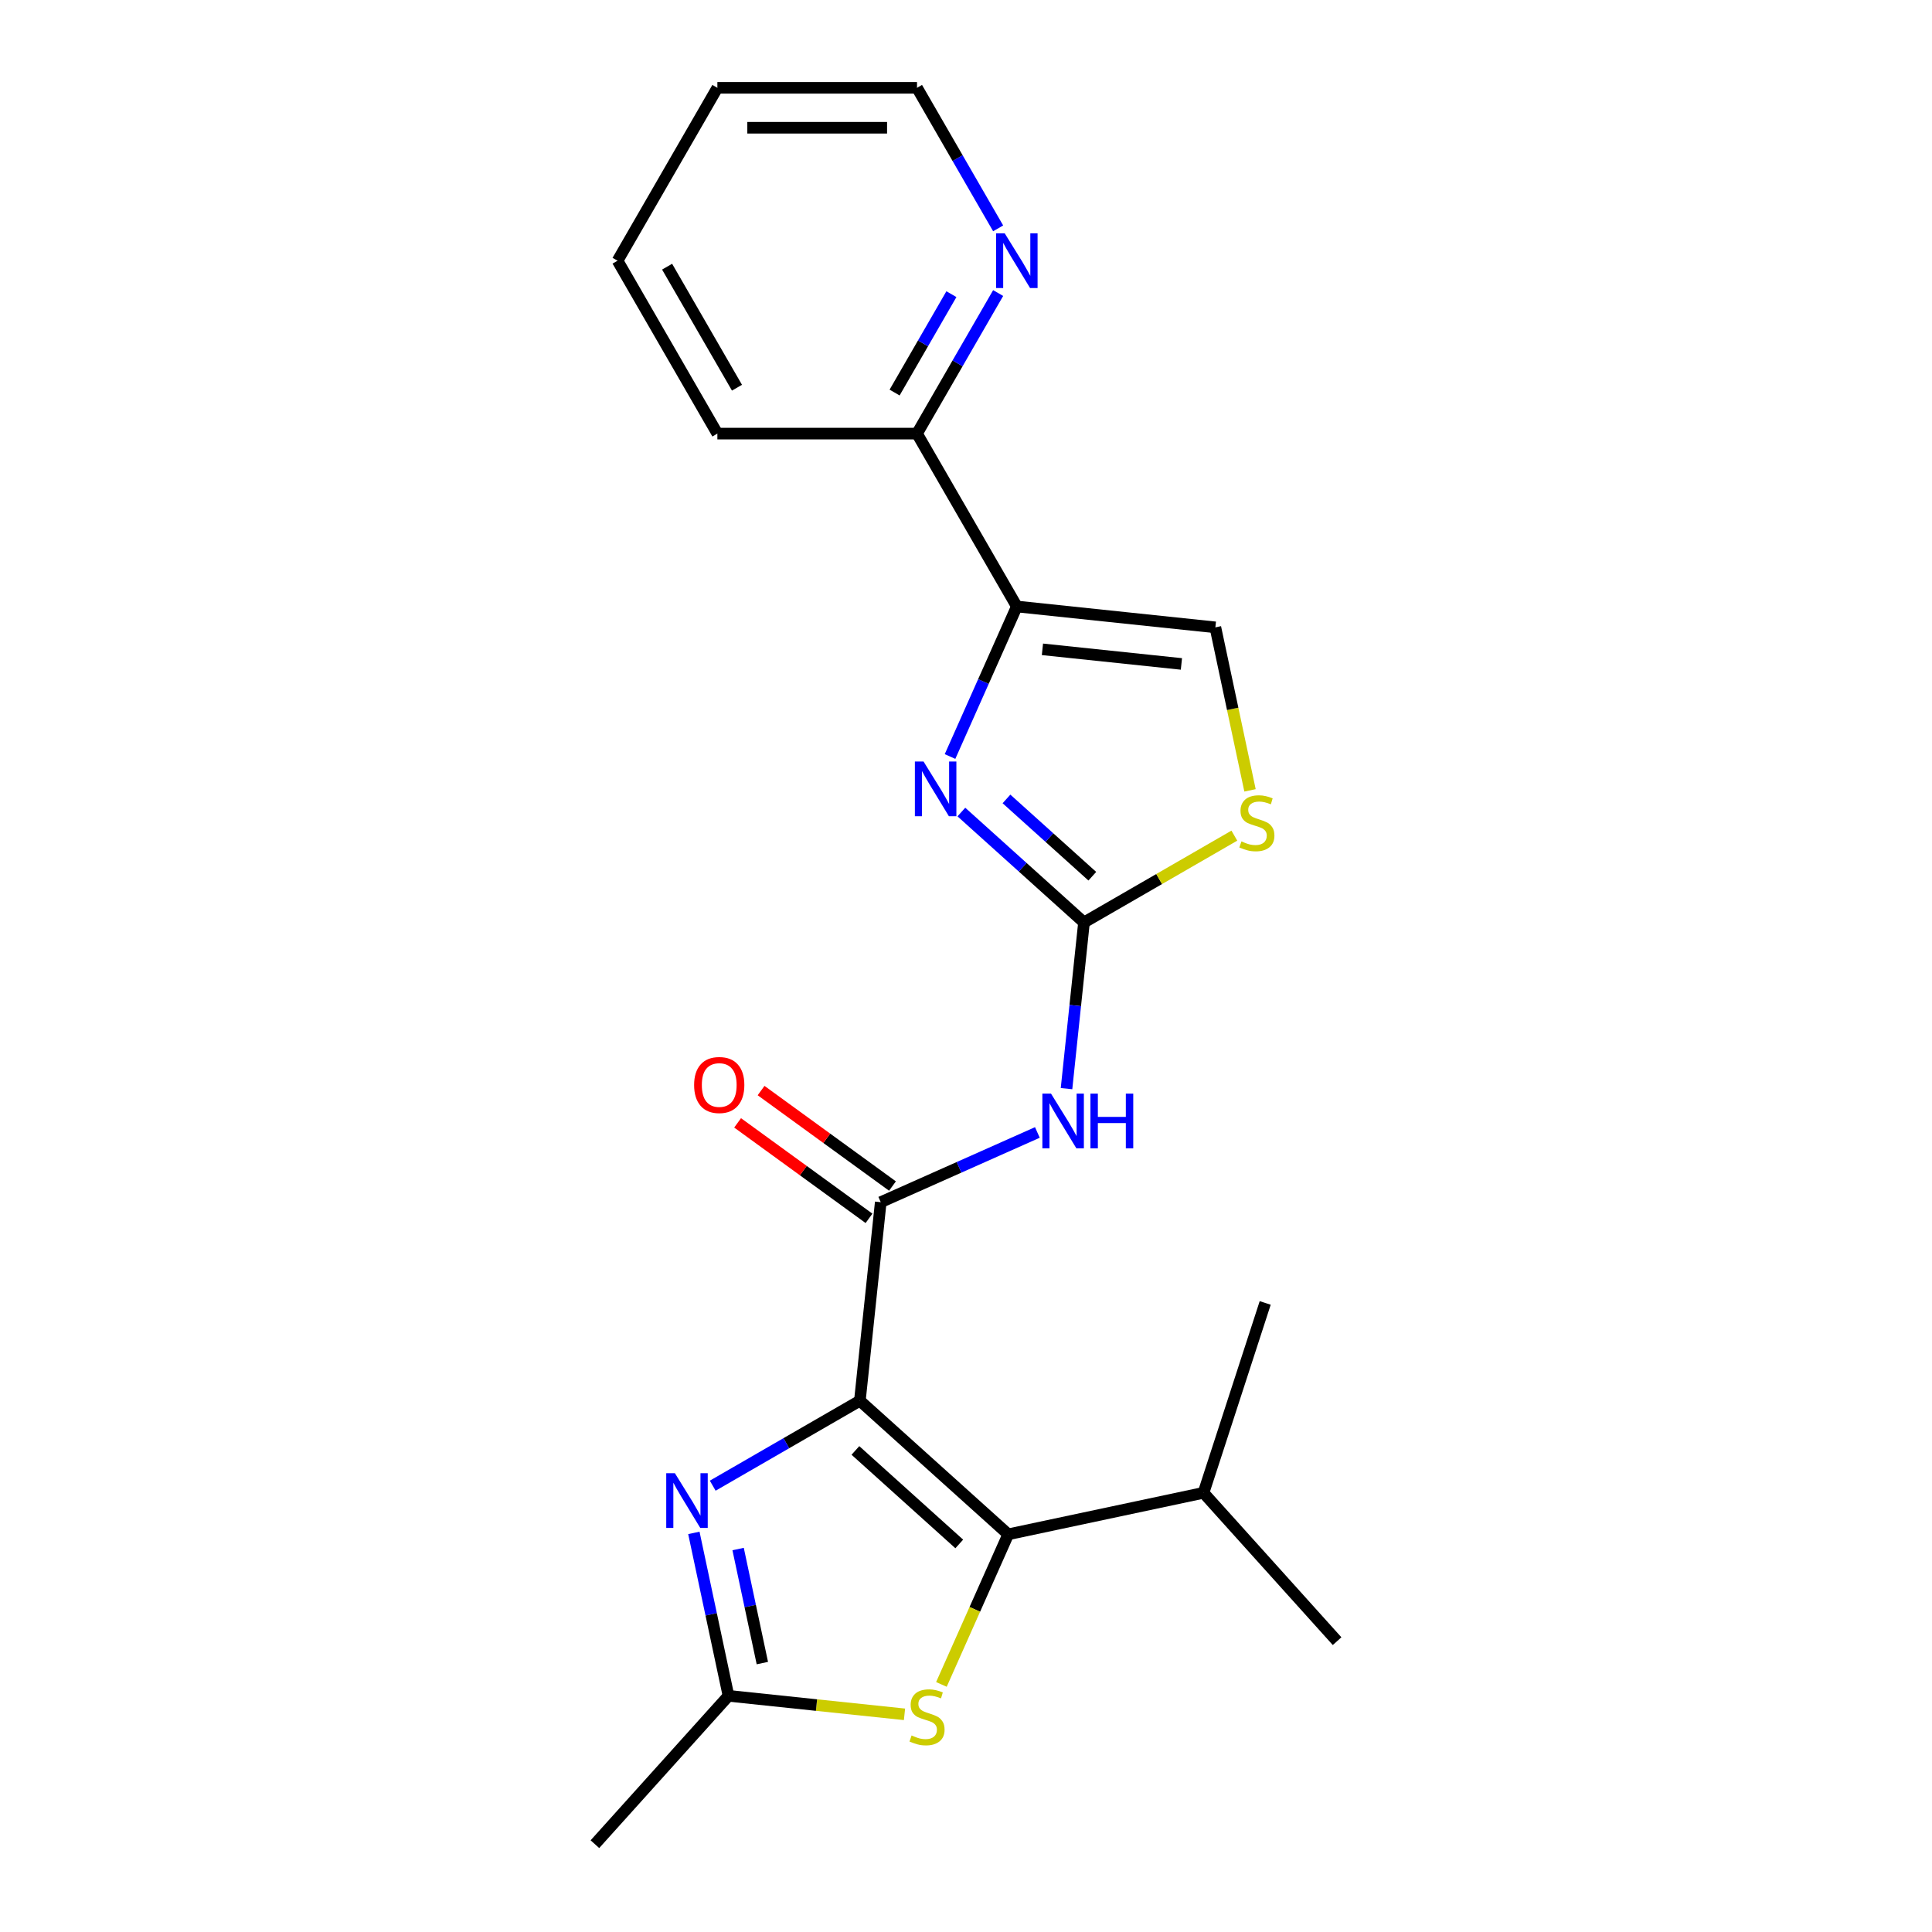 <?xml version='1.0' encoding='iso-8859-1'?>
<svg version='1.1' baseProfile='full'
              xmlns='http://www.w3.org/2000/svg'
                      xmlns:rdkit='http://www.rdkit.org/xml'
                      xmlns:xlink='http://www.w3.org/1999/xlink'
                  xml:space='preserve'
width='1000px' height='1000px' viewBox='0 0 1000 1000'>
<!-- END OF HEADER -->
<rect style='opacity:1.0;fill:#FFFFFF;stroke:none' width='1000' height='1000' x='0' y='0'> </rect>
<path class='bond-0' d='M 445.07,725.016 L 521.86,794.159' style='fill:none;fill-rule:evenodd;stroke:#000000;stroke-width:6px;stroke-linecap:butt;stroke-linejoin:miter;stroke-opacity:1' />
<path class='bond-0' d='M 442.76,750.746 L 496.513,799.145' style='fill:none;fill-rule:evenodd;stroke:#000000;stroke-width:6px;stroke-linecap:butt;stroke-linejoin:miter;stroke-opacity:1' />
<path class='bond-1' d='M 445.07,725.016 L 406.988,747.003' style='fill:none;fill-rule:evenodd;stroke:#000000;stroke-width:6px;stroke-linecap:butt;stroke-linejoin:miter;stroke-opacity:1' />
<path class='bond-1' d='M 406.988,747.003 L 368.906,768.99' style='fill:none;fill-rule:evenodd;stroke:#0000FF;stroke-width:6px;stroke-linecap:butt;stroke-linejoin:miter;stroke-opacity:1' />
<path class='bond-2' d='M 445.07,725.016 L 455.871,622.251' style='fill:none;fill-rule:evenodd;stroke:#000000;stroke-width:6px;stroke-linecap:butt;stroke-linejoin:miter;stroke-opacity:1' />
<path class='bond-7' d='M 521.86,794.159 L 504.564,833.006' style='fill:none;fill-rule:evenodd;stroke:#000000;stroke-width:6px;stroke-linecap:butt;stroke-linejoin:miter;stroke-opacity:1' />
<path class='bond-7' d='M 504.564,833.006 L 487.268,871.853' style='fill:none;fill-rule:evenodd;stroke:#CCCC00;stroke-width:6px;stroke-linecap:butt;stroke-linejoin:miter;stroke-opacity:1' />
<path class='bond-14' d='M 521.86,794.159 L 622.934,772.675' style='fill:none;fill-rule:evenodd;stroke:#000000;stroke-width:6px;stroke-linecap:butt;stroke-linejoin:miter;stroke-opacity:1' />
<path class='bond-8' d='M 359.142,793.425 L 368.104,835.59' style='fill:none;fill-rule:evenodd;stroke:#0000FF;stroke-width:6px;stroke-linecap:butt;stroke-linejoin:miter;stroke-opacity:1' />
<path class='bond-8' d='M 368.104,835.59 L 377.066,877.755' style='fill:none;fill-rule:evenodd;stroke:#000000;stroke-width:6px;stroke-linecap:butt;stroke-linejoin:miter;stroke-opacity:1' />
<path class='bond-8' d='M 382.045,801.778 L 388.319,831.294' style='fill:none;fill-rule:evenodd;stroke:#0000FF;stroke-width:6px;stroke-linecap:butt;stroke-linejoin:miter;stroke-opacity:1' />
<path class='bond-8' d='M 388.319,831.294 L 394.592,860.809' style='fill:none;fill-rule:evenodd;stroke:#000000;stroke-width:6px;stroke-linecap:butt;stroke-linejoin:miter;stroke-opacity:1' />
<path class='bond-5' d='M 455.871,622.251 L 496.409,604.203' style='fill:none;fill-rule:evenodd;stroke:#000000;stroke-width:6px;stroke-linecap:butt;stroke-linejoin:miter;stroke-opacity:1' />
<path class='bond-5' d='M 496.409,604.203 L 536.946,586.154' style='fill:none;fill-rule:evenodd;stroke:#0000FF;stroke-width:6px;stroke-linecap:butt;stroke-linejoin:miter;stroke-opacity:1' />
<path class='bond-12' d='M 461.945,613.891 L 427.938,589.184' style='fill:none;fill-rule:evenodd;stroke:#000000;stroke-width:6px;stroke-linecap:butt;stroke-linejoin:miter;stroke-opacity:1' />
<path class='bond-12' d='M 427.938,589.184 L 393.931,564.477' style='fill:none;fill-rule:evenodd;stroke:#FF0000;stroke-width:6px;stroke-linecap:butt;stroke-linejoin:miter;stroke-opacity:1' />
<path class='bond-12' d='M 449.798,630.611 L 415.791,605.903' style='fill:none;fill-rule:evenodd;stroke:#000000;stroke-width:6px;stroke-linecap:butt;stroke-linejoin:miter;stroke-opacity:1' />
<path class='bond-12' d='M 415.791,605.903 L 381.784,581.196' style='fill:none;fill-rule:evenodd;stroke:#FF0000;stroke-width:6px;stroke-linecap:butt;stroke-linejoin:miter;stroke-opacity:1' />
<path class='bond-3' d='M 561.07,477.457 L 556.55,520.468' style='fill:none;fill-rule:evenodd;stroke:#000000;stroke-width:6px;stroke-linecap:butt;stroke-linejoin:miter;stroke-opacity:1' />
<path class='bond-3' d='M 556.55,520.468 L 552.029,563.479' style='fill:none;fill-rule:evenodd;stroke:#0000FF;stroke-width:6px;stroke-linecap:butt;stroke-linejoin:miter;stroke-opacity:1' />
<path class='bond-4' d='M 561.07,477.457 L 529.337,448.884' style='fill:none;fill-rule:evenodd;stroke:#000000;stroke-width:6px;stroke-linecap:butt;stroke-linejoin:miter;stroke-opacity:1' />
<path class='bond-4' d='M 529.337,448.884 L 497.603,420.311' style='fill:none;fill-rule:evenodd;stroke:#0000FF;stroke-width:6px;stroke-linecap:butt;stroke-linejoin:miter;stroke-opacity:1' />
<path class='bond-4' d='M 565.379,453.527 L 543.165,433.526' style='fill:none;fill-rule:evenodd;stroke:#000000;stroke-width:6px;stroke-linecap:butt;stroke-linejoin:miter;stroke-opacity:1' />
<path class='bond-4' d='M 543.165,433.526 L 520.952,413.525' style='fill:none;fill-rule:evenodd;stroke:#0000FF;stroke-width:6px;stroke-linecap:butt;stroke-linejoin:miter;stroke-opacity:1' />
<path class='bond-9' d='M 561.07,477.457 L 599.982,454.991' style='fill:none;fill-rule:evenodd;stroke:#000000;stroke-width:6px;stroke-linecap:butt;stroke-linejoin:miter;stroke-opacity:1' />
<path class='bond-9' d='M 599.982,454.991 L 638.894,432.525' style='fill:none;fill-rule:evenodd;stroke:#CCCC00;stroke-width:6px;stroke-linecap:butt;stroke-linejoin:miter;stroke-opacity:1' />
<path class='bond-6' d='M 491.735,391.572 L 509.022,352.744' style='fill:none;fill-rule:evenodd;stroke:#0000FF;stroke-width:6px;stroke-linecap:butt;stroke-linejoin:miter;stroke-opacity:1' />
<path class='bond-6' d='M 509.022,352.744 L 526.309,313.917' style='fill:none;fill-rule:evenodd;stroke:#000000;stroke-width:6px;stroke-linecap:butt;stroke-linejoin:miter;stroke-opacity:1' />
<path class='bond-11' d='M 526.309,313.917 L 474.643,224.43' style='fill:none;fill-rule:evenodd;stroke:#000000;stroke-width:6px;stroke-linecap:butt;stroke-linejoin:miter;stroke-opacity:1' />
<path class='bond-23' d='M 526.309,313.917 L 629.074,324.718' style='fill:none;fill-rule:evenodd;stroke:#000000;stroke-width:6px;stroke-linecap:butt;stroke-linejoin:miter;stroke-opacity:1' />
<path class='bond-23' d='M 539.563,336.09 L 611.499,343.651' style='fill:none;fill-rule:evenodd;stroke:#000000;stroke-width:6px;stroke-linecap:butt;stroke-linejoin:miter;stroke-opacity:1' />
<path class='bond-22' d='M 468.168,887.331 L 422.617,882.543' style='fill:none;fill-rule:evenodd;stroke:#CCCC00;stroke-width:6px;stroke-linecap:butt;stroke-linejoin:miter;stroke-opacity:1' />
<path class='bond-22' d='M 422.617,882.543 L 377.066,877.755' style='fill:none;fill-rule:evenodd;stroke:#000000;stroke-width:6px;stroke-linecap:butt;stroke-linejoin:miter;stroke-opacity:1' />
<path class='bond-15' d='M 377.066,877.755 L 307.924,954.545' style='fill:none;fill-rule:evenodd;stroke:#000000;stroke-width:6px;stroke-linecap:butt;stroke-linejoin:miter;stroke-opacity:1' />
<path class='bond-10' d='M 647.007,409.088 L 638.041,366.903' style='fill:none;fill-rule:evenodd;stroke:#CCCC00;stroke-width:6px;stroke-linecap:butt;stroke-linejoin:miter;stroke-opacity:1' />
<path class='bond-10' d='M 638.041,366.903 L 629.074,324.718' style='fill:none;fill-rule:evenodd;stroke:#000000;stroke-width:6px;stroke-linecap:butt;stroke-linejoin:miter;stroke-opacity:1' />
<path class='bond-13' d='M 474.643,224.43 L 495.642,188.058' style='fill:none;fill-rule:evenodd;stroke:#000000;stroke-width:6px;stroke-linecap:butt;stroke-linejoin:miter;stroke-opacity:1' />
<path class='bond-13' d='M 495.642,188.058 L 516.642,151.685' style='fill:none;fill-rule:evenodd;stroke:#0000FF;stroke-width:6px;stroke-linecap:butt;stroke-linejoin:miter;stroke-opacity:1' />
<path class='bond-13' d='M 463.045,203.185 L 477.745,177.724' style='fill:none;fill-rule:evenodd;stroke:#000000;stroke-width:6px;stroke-linecap:butt;stroke-linejoin:miter;stroke-opacity:1' />
<path class='bond-13' d='M 477.745,177.724 L 492.445,152.264' style='fill:none;fill-rule:evenodd;stroke:#0000FF;stroke-width:6px;stroke-linecap:butt;stroke-linejoin:miter;stroke-opacity:1' />
<path class='bond-17' d='M 474.643,224.43 L 371.312,224.43' style='fill:none;fill-rule:evenodd;stroke:#000000;stroke-width:6px;stroke-linecap:butt;stroke-linejoin:miter;stroke-opacity:1' />
<path class='bond-16' d='M 516.642,118.199 L 495.642,81.827' style='fill:none;fill-rule:evenodd;stroke:#0000FF;stroke-width:6px;stroke-linecap:butt;stroke-linejoin:miter;stroke-opacity:1' />
<path class='bond-16' d='M 495.642,81.827 L 474.643,45.455' style='fill:none;fill-rule:evenodd;stroke:#000000;stroke-width:6px;stroke-linecap:butt;stroke-linejoin:miter;stroke-opacity:1' />
<path class='bond-18' d='M 622.934,772.675 L 692.076,849.465' style='fill:none;fill-rule:evenodd;stroke:#000000;stroke-width:6px;stroke-linecap:butt;stroke-linejoin:miter;stroke-opacity:1' />
<path class='bond-19' d='M 622.934,772.675 L 654.865,674.401' style='fill:none;fill-rule:evenodd;stroke:#000000;stroke-width:6px;stroke-linecap:butt;stroke-linejoin:miter;stroke-opacity:1' />
<path class='bond-24' d='M 474.643,45.455 L 371.312,45.455' style='fill:none;fill-rule:evenodd;stroke:#000000;stroke-width:6px;stroke-linecap:butt;stroke-linejoin:miter;stroke-opacity:1' />
<path class='bond-24' d='M 459.143,66.121 L 386.811,66.121' style='fill:none;fill-rule:evenodd;stroke:#000000;stroke-width:6px;stroke-linecap:butt;stroke-linejoin:miter;stroke-opacity:1' />
<path class='bond-21' d='M 371.312,224.43 L 319.646,134.942' style='fill:none;fill-rule:evenodd;stroke:#000000;stroke-width:6px;stroke-linecap:butt;stroke-linejoin:miter;stroke-opacity:1' />
<path class='bond-21' d='M 381.459,200.673 L 345.293,138.032' style='fill:none;fill-rule:evenodd;stroke:#000000;stroke-width:6px;stroke-linecap:butt;stroke-linejoin:miter;stroke-opacity:1' />
<path class='bond-20' d='M 371.312,45.455 L 319.646,134.942' style='fill:none;fill-rule:evenodd;stroke:#000000;stroke-width:6px;stroke-linecap:butt;stroke-linejoin:miter;stroke-opacity:1' />
<path  class='atom-2' d='M 349.323 762.522
L 358.603 777.522
Q 359.523 779.002, 361.003 781.682
Q 362.483 784.362, 362.563 784.522
L 362.563 762.522
L 366.323 762.522
L 366.323 790.842
L 362.443 790.842
L 352.483 774.442
Q 351.323 772.522, 350.083 770.322
Q 348.883 768.122, 348.523 767.442
L 348.523 790.842
L 344.843 790.842
L 344.843 762.522
L 349.323 762.522
' fill='#0000FF'/>
<path  class='atom-5' d='M 478.02 394.155
L 487.3 409.155
Q 488.22 410.635, 489.7 413.315
Q 491.18 415.995, 491.26 416.155
L 491.26 394.155
L 495.02 394.155
L 495.02 422.475
L 491.14 422.475
L 481.18 406.075
Q 480.02 404.155, 478.78 401.955
Q 477.58 399.755, 477.22 399.075
L 477.22 422.475
L 473.54 422.475
L 473.54 394.155
L 478.02 394.155
' fill='#0000FF'/>
<path  class='atom-6' d='M 544.009 566.062
L 553.289 581.062
Q 554.209 582.542, 555.689 585.222
Q 557.169 587.902, 557.249 588.062
L 557.249 566.062
L 561.009 566.062
L 561.009 594.382
L 557.129 594.382
L 547.169 577.982
Q 546.009 576.062, 544.769 573.862
Q 543.569 571.662, 543.209 570.982
L 543.209 594.382
L 539.529 594.382
L 539.529 566.062
L 544.009 566.062
' fill='#0000FF'/>
<path  class='atom-6' d='M 564.409 566.062
L 568.249 566.062
L 568.249 578.102
L 582.729 578.102
L 582.729 566.062
L 586.569 566.062
L 586.569 594.382
L 582.729 594.382
L 582.729 581.302
L 568.249 581.302
L 568.249 594.382
L 564.409 594.382
L 564.409 566.062
' fill='#0000FF'/>
<path  class='atom-8' d='M 471.832 898.276
Q 472.152 898.396, 473.472 898.956
Q 474.792 899.516, 476.232 899.876
Q 477.712 900.196, 479.152 900.196
Q 481.832 900.196, 483.392 898.916
Q 484.952 897.596, 484.952 895.316
Q 484.952 893.756, 484.152 892.796
Q 483.392 891.836, 482.192 891.316
Q 480.992 890.796, 478.992 890.196
Q 476.472 889.436, 474.952 888.716
Q 473.472 887.996, 472.392 886.476
Q 471.352 884.956, 471.352 882.396
Q 471.352 878.836, 473.752 876.636
Q 476.192 874.436, 480.992 874.436
Q 484.272 874.436, 487.992 875.996
L 487.072 879.076
Q 483.672 877.676, 481.112 877.676
Q 478.352 877.676, 476.832 878.836
Q 475.312 879.956, 475.352 881.916
Q 475.352 883.436, 476.112 884.356
Q 476.912 885.276, 478.032 885.796
Q 479.192 886.316, 481.112 886.916
Q 483.672 887.716, 485.192 888.516
Q 486.712 889.316, 487.792 890.956
Q 488.912 892.556, 488.912 895.316
Q 488.912 899.236, 486.272 901.356
Q 483.672 903.436, 479.312 903.436
Q 476.792 903.436, 474.872 902.876
Q 472.992 902.356, 470.752 901.436
L 471.832 898.276
' fill='#CCCC00'/>
<path  class='atom-10' d='M 642.558 435.512
Q 642.878 435.632, 644.198 436.192
Q 645.518 436.752, 646.958 437.112
Q 648.438 437.432, 649.878 437.432
Q 652.558 437.432, 654.118 436.152
Q 655.678 434.832, 655.678 432.552
Q 655.678 430.992, 654.878 430.032
Q 654.118 429.072, 652.918 428.552
Q 651.718 428.032, 649.718 427.432
Q 647.198 426.672, 645.678 425.952
Q 644.198 425.232, 643.118 423.712
Q 642.078 422.192, 642.078 419.632
Q 642.078 416.072, 644.478 413.872
Q 646.918 411.672, 651.718 411.672
Q 654.998 411.672, 658.718 413.232
L 657.798 416.312
Q 654.398 414.912, 651.838 414.912
Q 649.078 414.912, 647.558 416.072
Q 646.038 417.192, 646.078 419.152
Q 646.078 420.672, 646.838 421.592
Q 647.638 422.512, 648.758 423.032
Q 649.918 423.552, 651.838 424.152
Q 654.398 424.952, 655.918 425.752
Q 657.438 426.552, 658.518 428.192
Q 659.638 429.792, 659.638 432.552
Q 659.638 436.472, 656.998 438.592
Q 654.398 440.672, 650.038 440.672
Q 647.518 440.672, 645.598 440.112
Q 643.718 439.592, 641.478 438.672
L 642.558 435.512
' fill='#CCCC00'/>
<path  class='atom-13' d='M 359.274 561.594
Q 359.274 554.794, 362.634 550.994
Q 365.994 547.194, 372.274 547.194
Q 378.554 547.194, 381.914 550.994
Q 385.274 554.794, 385.274 561.594
Q 385.274 568.474, 381.874 572.394
Q 378.474 576.274, 372.274 576.274
Q 366.034 576.274, 362.634 572.394
Q 359.274 568.514, 359.274 561.594
M 372.274 573.074
Q 376.594 573.074, 378.914 570.194
Q 381.274 567.274, 381.274 561.594
Q 381.274 556.034, 378.914 553.234
Q 376.594 550.394, 372.274 550.394
Q 367.954 550.394, 365.594 553.194
Q 363.274 555.994, 363.274 561.594
Q 363.274 567.314, 365.594 570.194
Q 367.954 573.074, 372.274 573.074
' fill='#FF0000'/>
<path  class='atom-14' d='M 520.049 120.782
L 529.329 135.782
Q 530.249 137.262, 531.729 139.942
Q 533.209 142.622, 533.289 142.782
L 533.289 120.782
L 537.049 120.782
L 537.049 149.102
L 533.169 149.102
L 523.209 132.702
Q 522.049 130.782, 520.809 128.582
Q 519.609 126.382, 519.249 125.702
L 519.249 149.102
L 515.569 149.102
L 515.569 120.782
L 520.049 120.782
' fill='#0000FF'/>
</svg>
